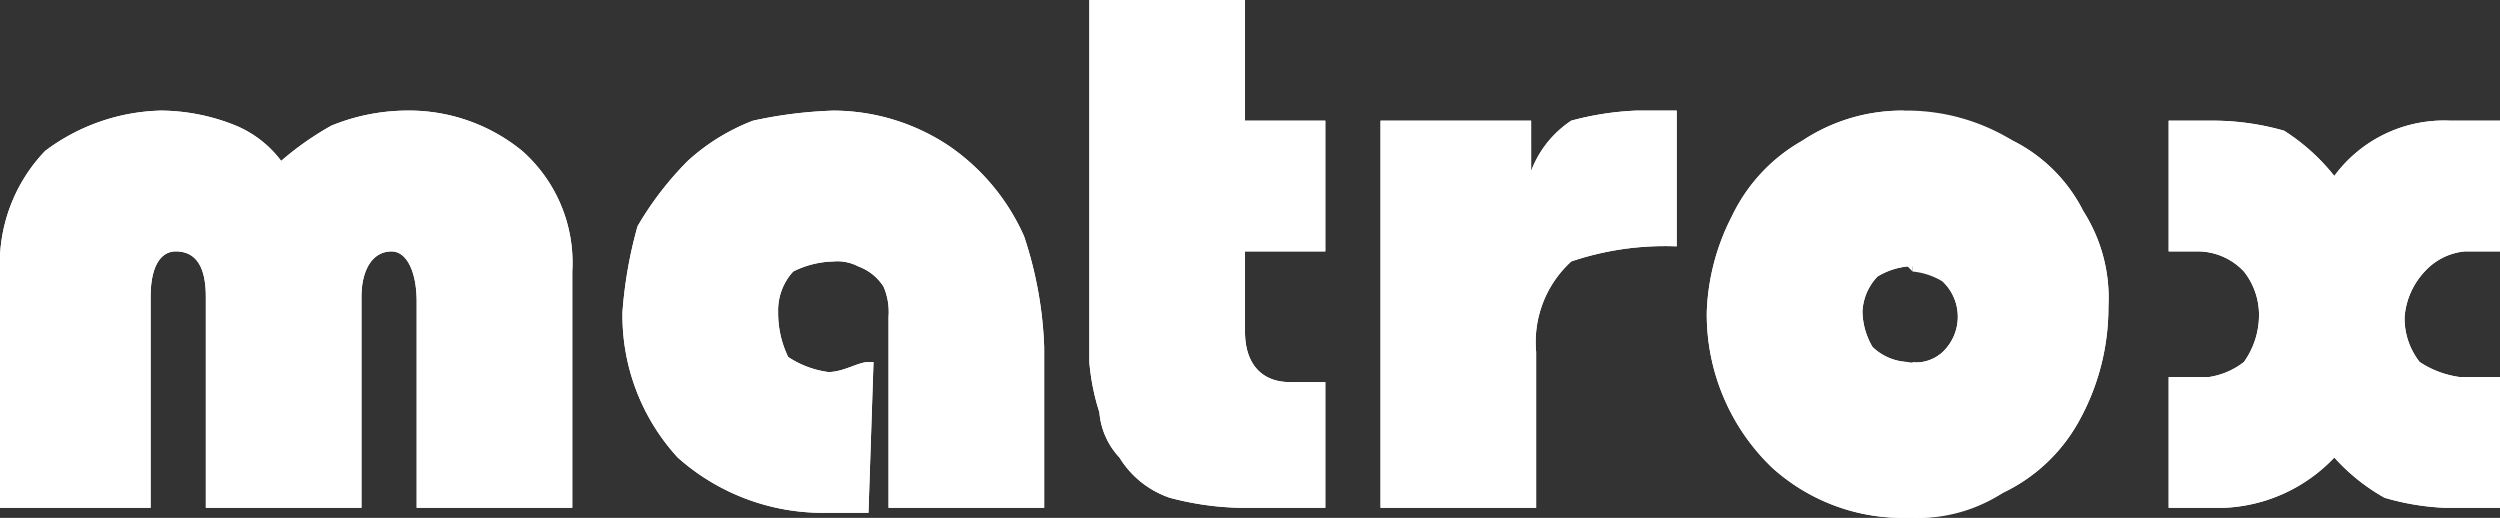 <svg xmlns="http://www.w3.org/2000/svg" viewBox="0 0 106.823 22.128"><rect x="0" y="0" width="106.823" height="22.128" fill="#333333" stroke="none"/><defs><style>.cls-1{fill:#fff;fill-rule:evenodd;}</style></defs><title>matrox</title><g id="Layer_2" data-name="Layer 2"><g id="Layer_1-2" data-name="Layer 1"><path class="cls-1" d="M81.725,15.469v6.66a6.616,6.616,0,0,0,3.861-1.074,7.276,7.276,0,0,0,3.218-3.009,9.988,9.988,0,0,0,1.287-4.941A6.879,6.879,0,0,0,89.019,9.023a6.78,6.78,0,0,0-3.004-3.007,9.734,9.734,0,0,0-4.29-1.074v6.66a3.035,3.035,0,0,1,1.287.43,2.079,2.079,0,0,1,0,3.007,1.574,1.574,0,0,1-1.287.43Z"/><path class="cls-1" d="M92.665,21.698v-5.586h1.716a3.21,3.21,0,0,0,1.501-.644,3.471,3.471,0,0,0,.644-1.933,2.999,2.999,0,0,0-.644-1.933,2.716,2.716,0,0,0-1.93-.86H92.665V5.156h1.932a11.13,11.13,0,0,1,3.002.43,8.713,8.713,0,0,1,2.144,1.933,5.817,5.817,0,0,1,4.934-2.363h2.146v5.586h-1.5a2.646,2.646,0,0,0-1.718.86,3.198,3.198,0,0,0-.858,1.933,3.002,3.002,0,0,0,.643,1.933,4.097,4.097,0,0,0,1.72.644h1.714v5.586h-2.361a10.713,10.713,0,0,1-2.573-.43,8.397,8.397,0,0,1-2.146-1.719,6.881,6.881,0,0,1-4.719,2.149Z"/><path class="cls-1" d="M8.795,21.698v-9.023q0-1.934-1.287-1.933c-.643,0-1.072.644-1.072,1.933v9.023H0V11.602A6.971,6.971,0,0,1,1.932,6.446,8.573,8.573,0,0,1,6.865,4.726a8.623,8.623,0,0,1,3.218.644,4.667,4.667,0,0,1,1.93,1.505A12.946,12.946,0,0,1,14.158,5.37a8.616,8.616,0,0,1,3.216-.644A7.638,7.638,0,0,1,22.309,6.446a6.372,6.372,0,0,1,2.144,5.156V21.698H17.804V12.89c0-1.288-.429-2.147-1.072-2.147-.858,0-1.287.86-1.287,1.933v9.023Z"/><path class="cls-1" d="M81.725,11.602V4.942a.746.746,0,0,0-.429-.216,7.725,7.725,0,0,0-4.29,1.289,7.324,7.324,0,0,0-3.002,3.223,9.63,9.63,0,0,0-1.074,4.081,9.066,9.066,0,0,0,2.788,6.66,8.304,8.304,0,0,0,5.577,2.149h.429v-6.66c0,.214-.214,0-.214,0a2.313,2.313,0,0,1-1.501-.645,3.093,3.093,0,0,1-.429-1.504,2.32,2.32,0,0,1,.643-1.504,3.057,3.057,0,0,1,1.287-.43l.214.216Z"/><path class="cls-1" d="M37.324,15.469l-.215,6.444h-1.93a9.331,9.331,0,0,1-6.22-2.363,8.972,8.972,0,0,1-2.36-6.23,18.506,18.506,0,0,1,.643-3.651,13.758,13.758,0,0,1,2.146-2.793,8.804,8.804,0,0,1,2.789-1.719,18.803,18.803,0,0,1,3.432-.43A8.948,8.948,0,0,1,40.542,6.23a9.194,9.194,0,0,1,3.216,3.867,16.782,16.782,0,0,1,.859,4.726v6.875H37.967V13.535a2.735,2.735,0,0,0-.214-1.289,2.151,2.151,0,0,0-1.073-.86,1.933,1.933,0,0,0-1.072-.214,4.015,4.015,0,0,0-1.715.43,2.441,2.441,0,0,0-.644,1.718,4.303,4.303,0,0,0,.429,1.933,4.082,4.082,0,0,0,1.717.645c.643,0,1.286-.43,1.715-.43Z"/><path class="cls-1" d="M46.547,0h6.651V5.156h3.432v5.586H53.198v3.437c0,1.289.643,2.149,1.931,2.149h1.501v5.37H52.982a12.581,12.581,0,0,1-3.002-.43,4.052,4.052,0,0,1-2.146-1.719,3.196,3.196,0,0,1-.858-1.933,9.493,9.493,0,0,1-.429-2.148V0Z"/><path class="cls-1" d="M58.989,21.698V5.156h6.435V7.305a4.48,4.48,0,0,1,1.715-2.149,12.582,12.582,0,0,1,2.789-.43h1.716v5.8a12.514,12.514,0,0,0-4.505.645,4.659,4.659,0,0,0-1.501,3.867v6.66Z"/><path class="cls-1" d="M8.795,21.698v-9.023q0-1.934-1.287-1.933c-.643,0-1.072.644-1.072,1.933v9.023H0V11.602A6.971,6.971,0,0,1,1.932,6.446,8.573,8.573,0,0,1,6.865,4.726a8.623,8.623,0,0,1,3.218.644,4.667,4.667,0,0,1,1.93,1.505A12.946,12.946,0,0,1,14.158,5.37a8.616,8.616,0,0,1,3.216-.644A7.638,7.638,0,0,1,22.309,6.446a6.372,6.372,0,0,1,2.144,5.156V21.698H17.804V12.89c0-1.288-.429-2.147-1.072-2.147-.858,0-1.287.86-1.287,1.933v9.023Z"/><path class="cls-1" d="M37.324,15.469l-.215,6.444h-1.93a9.331,9.331,0,0,1-6.22-2.363,8.972,8.972,0,0,1-2.36-6.23,18.506,18.506,0,0,1,.643-3.651,13.758,13.758,0,0,1,2.146-2.793,8.804,8.804,0,0,1,2.789-1.719,18.803,18.803,0,0,1,3.432-.43A8.948,8.948,0,0,1,40.542,6.23a9.194,9.194,0,0,1,3.216,3.867,16.782,16.782,0,0,1,.859,4.726v6.875H37.967V13.535a2.735,2.735,0,0,0-.214-1.289,2.151,2.151,0,0,0-1.073-.86,1.933,1.933,0,0,0-1.072-.214,4.015,4.015,0,0,0-1.715.43,2.441,2.441,0,0,0-.644,1.718,4.303,4.303,0,0,0,.429,1.933,4.082,4.082,0,0,0,1.717.645c.643,0,1.286-.43,1.715-.43Z"/><path class="cls-1" d="M46.547,0h6.651V5.156h3.432v5.586H53.198v3.437c0,1.289.643,2.149,1.931,2.149h1.501v5.37H52.982a12.581,12.581,0,0,1-3.002-.43,4.052,4.052,0,0,1-2.146-1.719,3.196,3.196,0,0,1-.858-1.933,9.493,9.493,0,0,1-.429-2.148V0Z"/><path class="cls-1" d="M58.989,21.698V5.156h6.435V7.305a4.48,4.48,0,0,1,1.715-2.149,12.582,12.582,0,0,1,2.789-.43h1.716v5.8a12.514,12.514,0,0,0-4.505.645,4.659,4.659,0,0,0-1.501,3.867v6.66Z"/><path class="cls-1" d="M89.019,9.023a6.78,6.78,0,0,0-3.004-3.007,8.632,8.632,0,0,0-4.719-1.289,7.725,7.725,0,0,0-4.29,1.289,7.324,7.324,0,0,0-3.002,3.223,9.63,9.63,0,0,0-1.074,4.081,9.066,9.066,0,0,0,2.788,6.66,8.304,8.304,0,0,0,5.577,2.149,7.532,7.532,0,0,0,4.29-1.074,7.276,7.276,0,0,0,3.218-3.009,9.988,9.988,0,0,0,1.287-4.941A6.879,6.879,0,0,0,89.019,9.023Zm-6.006,6.016a1.807,1.807,0,0,1-1.501.43,2.313,2.313,0,0,1-1.501-.645,3.093,3.093,0,0,1-.429-1.504,2.32,2.32,0,0,1,.643-1.504,3.057,3.057,0,0,1,1.287-.43,1.946,1.946,0,0,1,1.501.645,2.079,2.079,0,0,1,0,3.007Z"/><path class="cls-1" d="M92.665,21.698v-5.586h1.716a3.21,3.21,0,0,0,1.501-.644,3.471,3.471,0,0,0,.644-1.933,2.999,2.999,0,0,0-.644-1.933,2.716,2.716,0,0,0-1.93-.86H92.665V5.156h1.932a11.13,11.13,0,0,1,3.002.43,8.713,8.713,0,0,1,2.144,1.933,5.817,5.817,0,0,1,4.934-2.363h2.146v5.586h-1.5a2.646,2.646,0,0,0-1.718.86,3.198,3.198,0,0,0-.858,1.933,3.002,3.002,0,0,0,.643,1.933,4.097,4.097,0,0,0,1.72.644h1.714v5.586h-2.361a10.713,10.713,0,0,1-2.573-.43,8.397,8.397,0,0,1-2.146-1.719,6.881,6.881,0,0,1-4.719,2.149Z"/></g></g></svg>